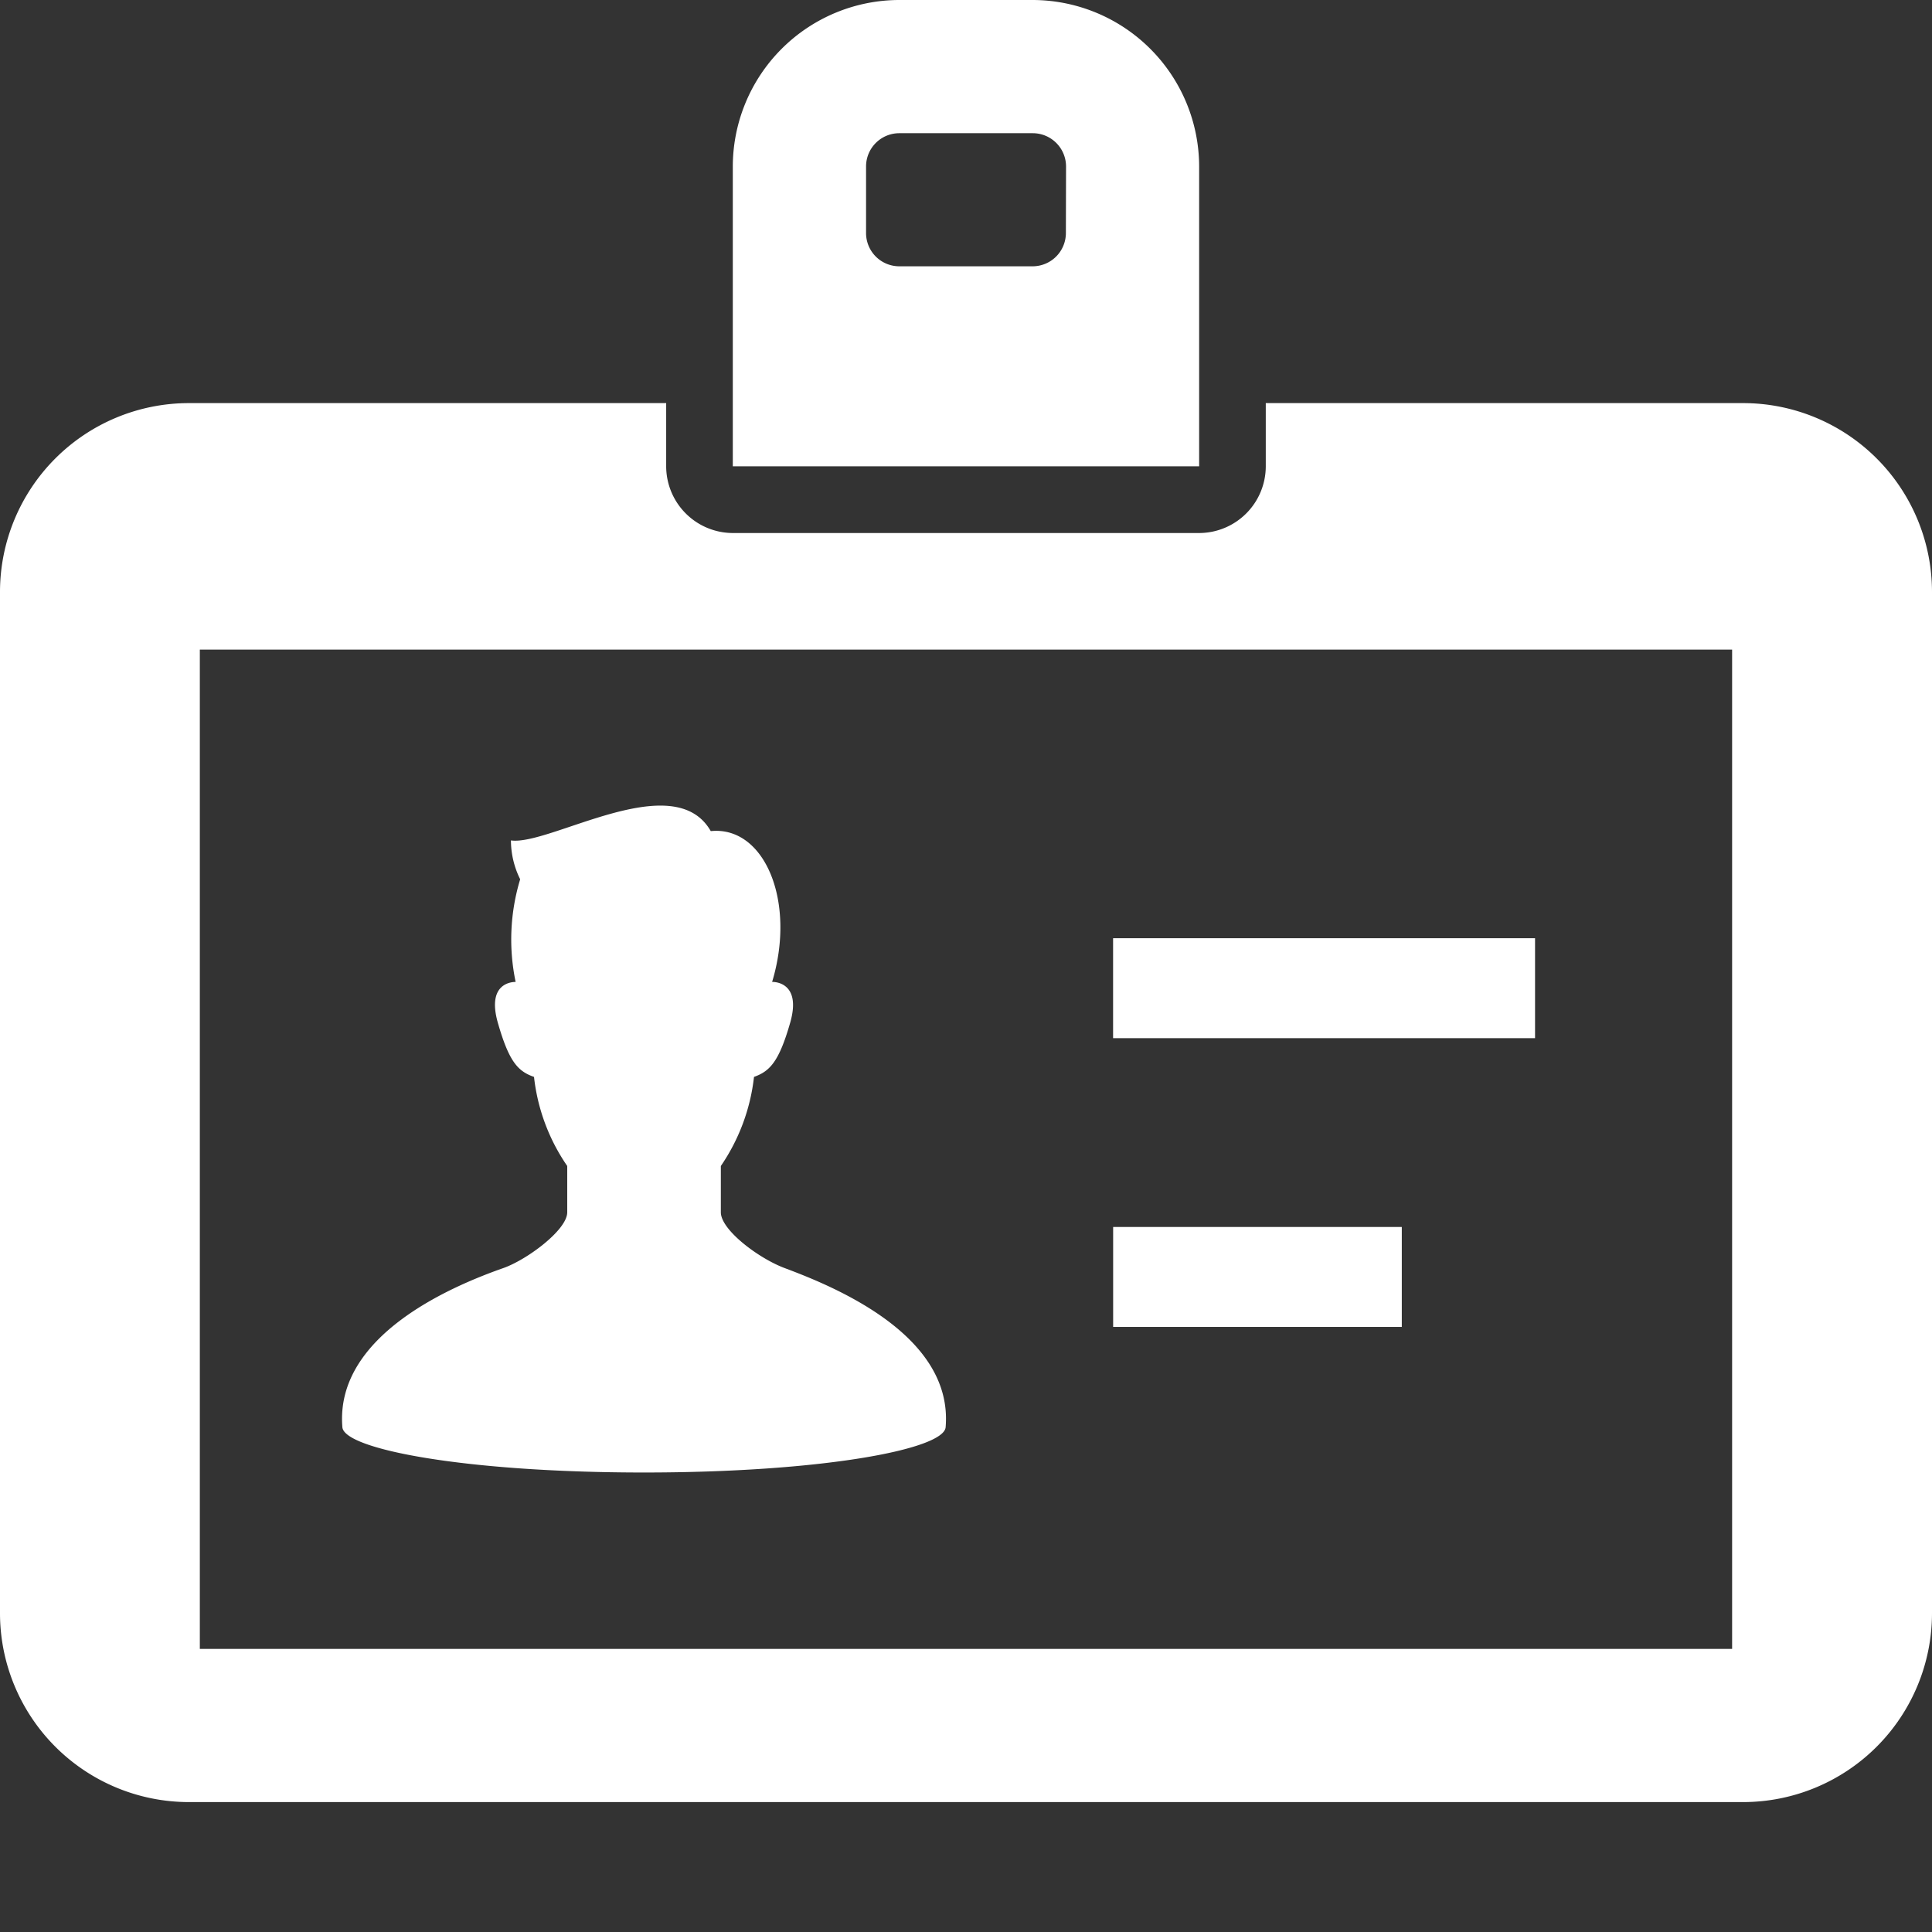 <svg xmlns="http://www.w3.org/2000/svg" width="37" height="37"><rect width="100%" height="100%" fill="#333333" stroke="none"/><defs><clipPath id="a"><path data-name="長方形 4910" fill="none" d="M0 0h37v34.512H0z"/></clipPath></defs><path data-name="長方形 4903" fill="none" d="M0 0h37v37H0z"/><g data-name="グループ 11231"><g data-name="グループ 11230" clip-path="url(#a)" fill="#fff"><path data-name="パス 9446" d="M12.333 28.2c3.4 0 5.741-.441 5.777-.867.149-1.774-2.155-2.7-3.083-3.048-.5-.187-1.222-.731-1.222-1.068v-.887a3.756 3.756 0 00.635-1.706c.3-.108.476-.282.693-1.038.231-.808-.346-.781-.346-.781.466-1.544-.147-2.993-1.175-2.888-.709-1.24-3.083.284-3.827.178a1.681 1.681 0 00.177.744 3.97 3.97 0 00-.087 1.966c-.041 0-.563 0-.341.781.216.757.389.931.693 1.038a3.732 3.732 0 00.636 1.706v.887c0 .337-.771.909-1.224 1.068-.934.328-3.23 1.274-3.082 3.048.036.425 2.374.867 5.778.867"/><path data-name="パス 9447" d="M22.965 3.189A3.194 3.194 0 0019.778 0h-2.555a3.193 3.193 0 00-3.189 3.189V8.93h8.931zm-2.552 1.276a.638.638 0 01-.635.635h-2.555a.637.637 0 01-.637-.638V3.189a.637.637 0 01.637-.638h2.555a.638.638 0 01.638.638z"/><path data-name="パス 9448" d="M33.383 7.72h-9.142v1.212a1.279 1.279 0 01-1.275 1.276h-8.932a1.28 1.28 0 01-1.276-1.276V7.72H3.617A3.618 3.618 0 000 11.336v19.559a3.619 3.619 0 003.617 3.617h29.766A3.619 3.619 0 0037 30.895V11.336a3.618 3.618 0 00-3.617-3.616m-.211 23.858H3.827V12.441h29.345z"/><path data-name="長方形 4908" d="M21.317 17.968h8.081v1.914h-8.081z"/><path data-name="長方形 4909" d="M21.318 23.498h5.528v1.914h-5.528z"/></g></g></svg>
